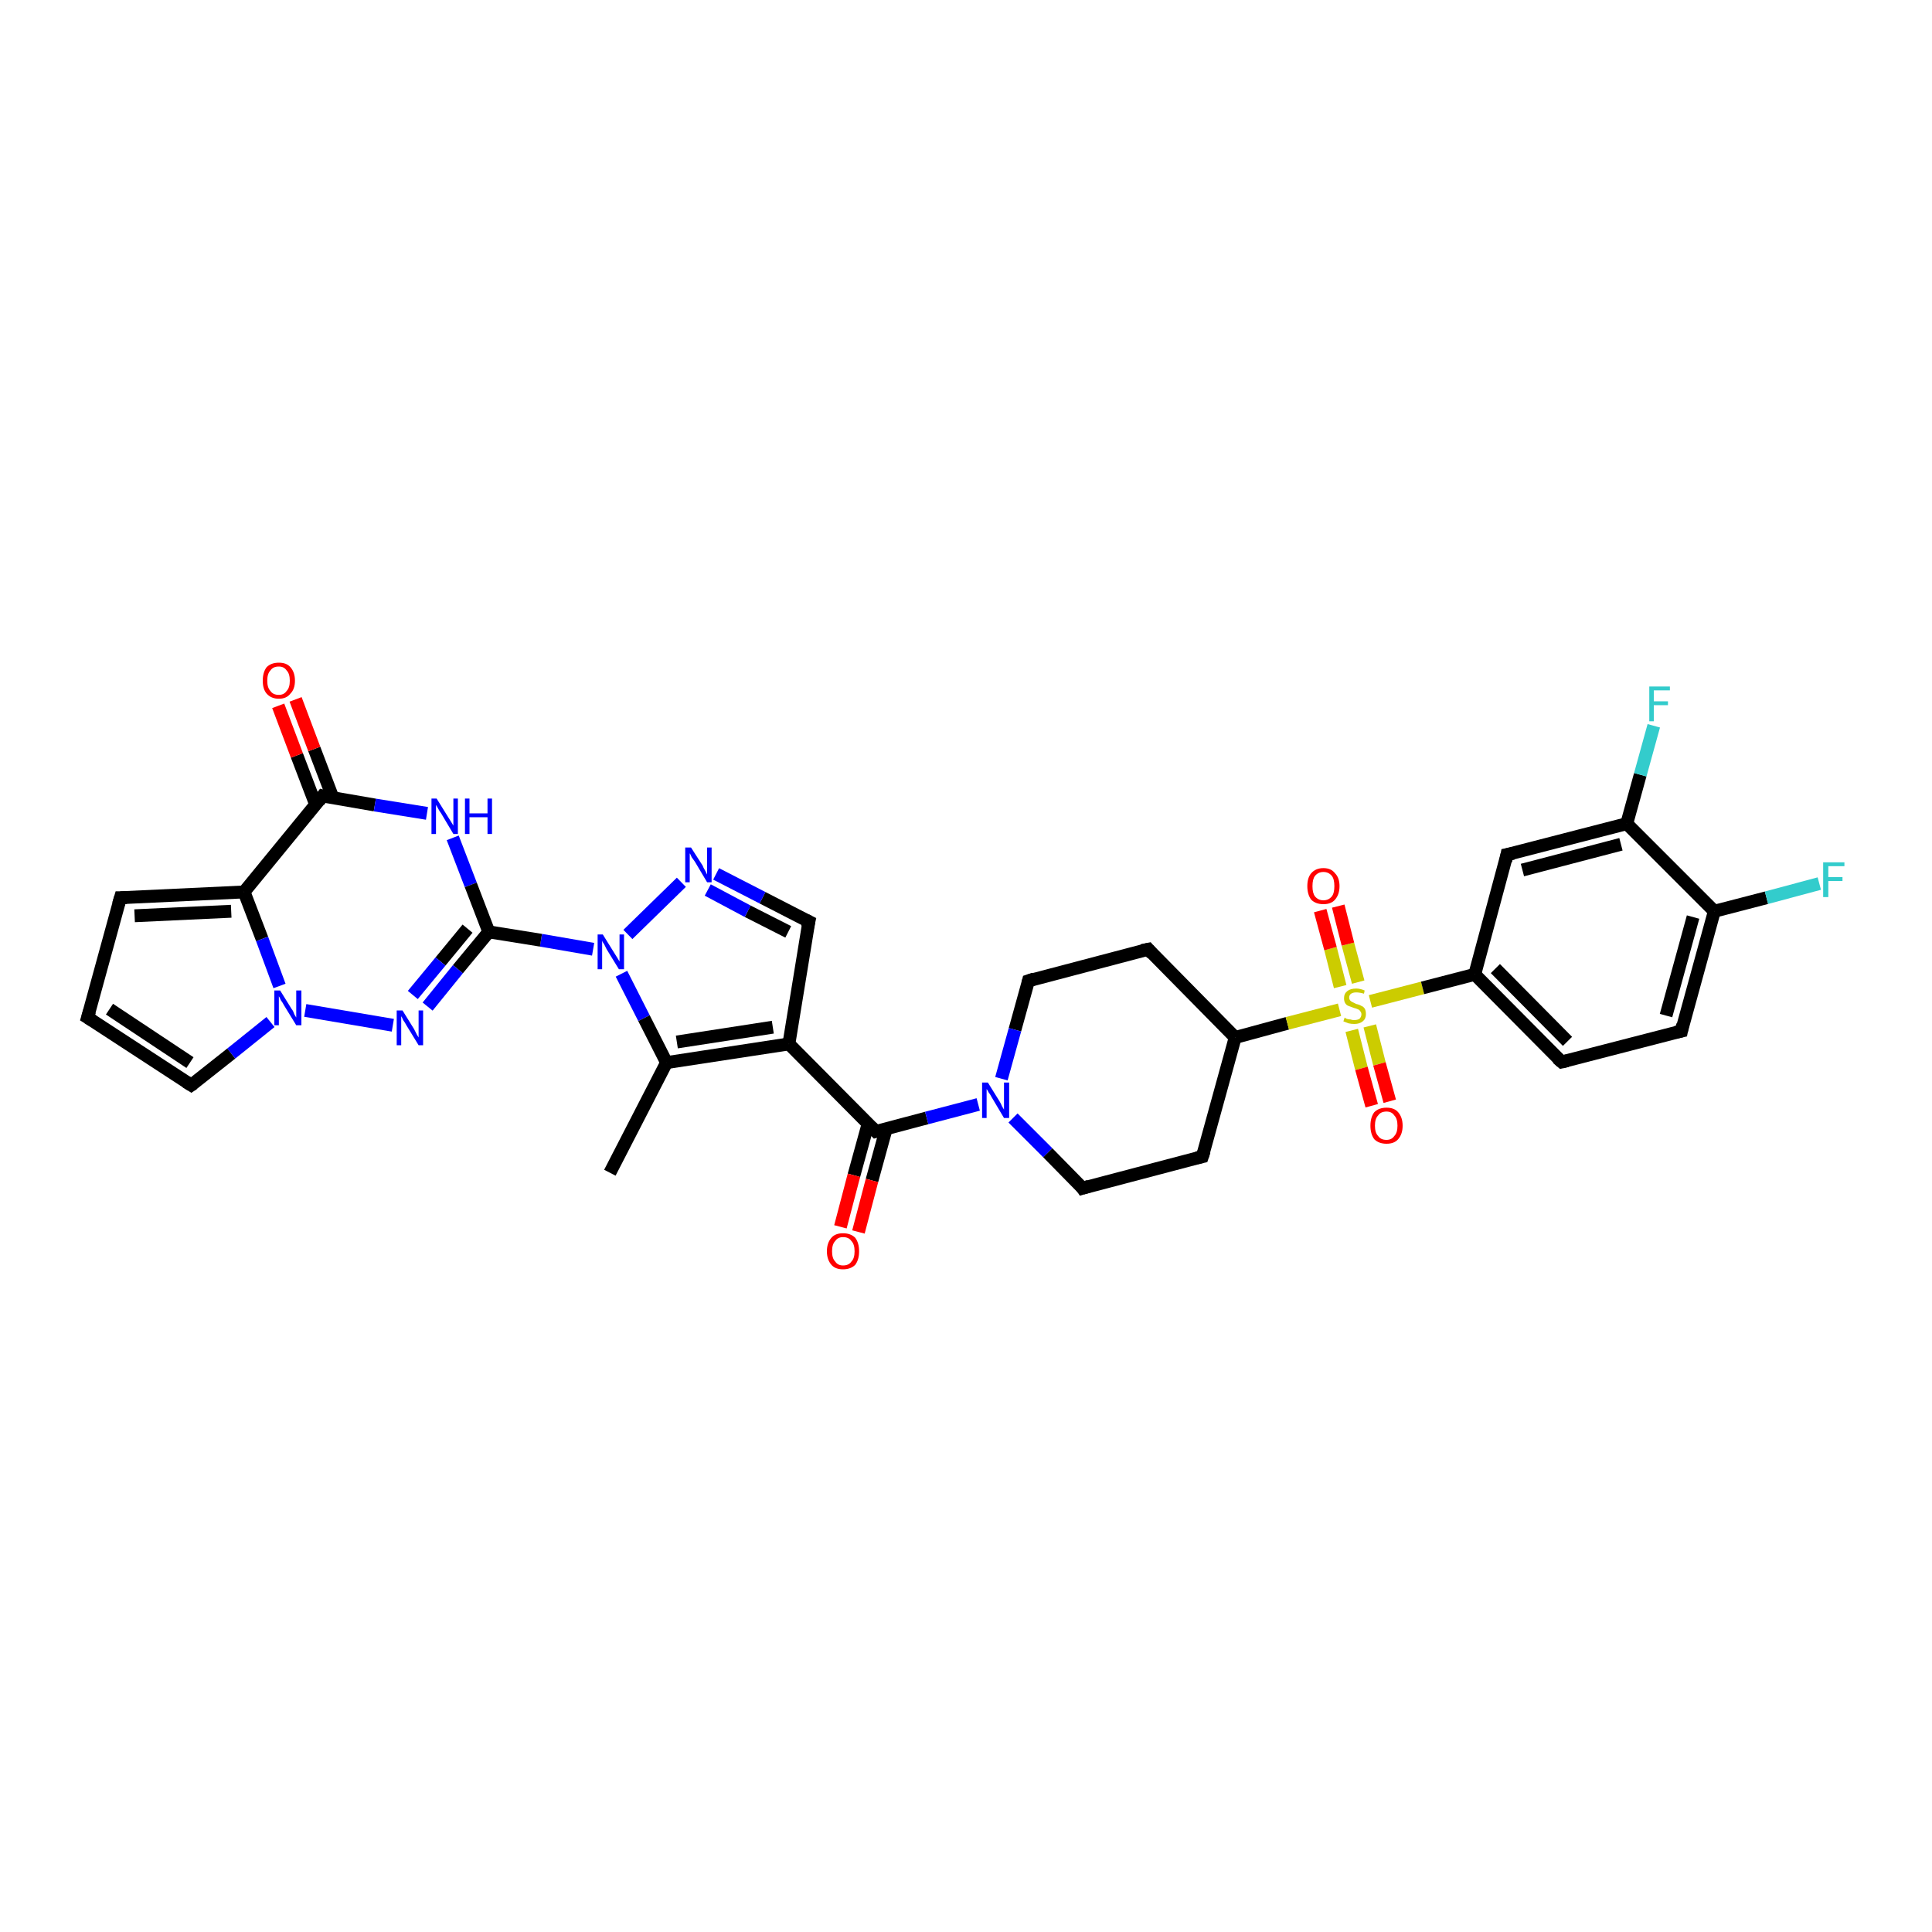 <?xml version='1.0' encoding='iso-8859-1'?>
<svg version='1.1' baseProfile='full'
              xmlns='http://www.w3.org/2000/svg'
                      xmlns:rdkit='http://www.rdkit.org/xml'
                      xmlns:xlink='http://www.w3.org/1999/xlink'
                  xml:space='preserve'
width='300px' height='300px' viewBox='0 0 300 300'>
<!-- END OF HEADER -->
<rect style='opacity:1.0;fill:#FFFFFF;stroke:none' width='300.0' height='300.0' x='0.0' y='0.0'> </rect>
<path class='bond-0 atom-0 atom-1' d='M 94.7,182.1 L 103.5,165.0' style='fill:none;fill-rule:evenodd;stroke:#000000;stroke-width:2.0px;stroke-linecap:butt;stroke-linejoin:miter;stroke-opacity:1' />
<path class='bond-1 atom-1 atom-2' d='M 103.5,165.0 L 122.5,162.1' style='fill:none;fill-rule:evenodd;stroke:#000000;stroke-width:2.0px;stroke-linecap:butt;stroke-linejoin:miter;stroke-opacity:1' />
<path class='bond-1 atom-1 atom-2' d='M 105.1,161.8 L 120.0,159.5' style='fill:none;fill-rule:evenodd;stroke:#000000;stroke-width:2.0px;stroke-linecap:butt;stroke-linejoin:miter;stroke-opacity:1' />
<path class='bond-2 atom-2 atom-3' d='M 122.5,162.1 L 136.0,175.7' style='fill:none;fill-rule:evenodd;stroke:#000000;stroke-width:2.0px;stroke-linecap:butt;stroke-linejoin:miter;stroke-opacity:1' />
<path class='bond-3 atom-3 atom-4' d='M 134.8,174.5 L 132.6,182.5' style='fill:none;fill-rule:evenodd;stroke:#000000;stroke-width:2.0px;stroke-linecap:butt;stroke-linejoin:miter;stroke-opacity:1' />
<path class='bond-3 atom-3 atom-4' d='M 132.6,182.5 L 130.5,190.5' style='fill:none;fill-rule:evenodd;stroke:#FF0000;stroke-width:2.0px;stroke-linecap:butt;stroke-linejoin:miter;stroke-opacity:1' />
<path class='bond-3 atom-3 atom-4' d='M 137.6,175.3 L 135.4,183.3' style='fill:none;fill-rule:evenodd;stroke:#000000;stroke-width:2.0px;stroke-linecap:butt;stroke-linejoin:miter;stroke-opacity:1' />
<path class='bond-3 atom-3 atom-4' d='M 135.4,183.3 L 133.3,191.3' style='fill:none;fill-rule:evenodd;stroke:#FF0000;stroke-width:2.0px;stroke-linecap:butt;stroke-linejoin:miter;stroke-opacity:1' />
<path class='bond-4 atom-3 atom-5' d='M 136.0,175.7 L 143.9,173.6' style='fill:none;fill-rule:evenodd;stroke:#000000;stroke-width:2.0px;stroke-linecap:butt;stroke-linejoin:miter;stroke-opacity:1' />
<path class='bond-4 atom-3 atom-5' d='M 143.9,173.6 L 151.9,171.5' style='fill:none;fill-rule:evenodd;stroke:#0000FF;stroke-width:2.0px;stroke-linecap:butt;stroke-linejoin:miter;stroke-opacity:1' />
<path class='bond-5 atom-5 atom-6' d='M 157.3,173.6 L 162.7,179.0' style='fill:none;fill-rule:evenodd;stroke:#0000FF;stroke-width:2.0px;stroke-linecap:butt;stroke-linejoin:miter;stroke-opacity:1' />
<path class='bond-5 atom-5 atom-6' d='M 162.7,179.0 L 168.1,184.5' style='fill:none;fill-rule:evenodd;stroke:#000000;stroke-width:2.0px;stroke-linecap:butt;stroke-linejoin:miter;stroke-opacity:1' />
<path class='bond-6 atom-6 atom-7' d='M 168.1,184.5 L 186.7,179.6' style='fill:none;fill-rule:evenodd;stroke:#000000;stroke-width:2.0px;stroke-linecap:butt;stroke-linejoin:miter;stroke-opacity:1' />
<path class='bond-7 atom-7 atom-8' d='M 186.7,179.6 L 191.8,161.1' style='fill:none;fill-rule:evenodd;stroke:#000000;stroke-width:2.0px;stroke-linecap:butt;stroke-linejoin:miter;stroke-opacity:1' />
<path class='bond-8 atom-8 atom-9' d='M 191.8,161.1 L 199.9,158.9' style='fill:none;fill-rule:evenodd;stroke:#000000;stroke-width:2.0px;stroke-linecap:butt;stroke-linejoin:miter;stroke-opacity:1' />
<path class='bond-8 atom-8 atom-9' d='M 199.9,158.9 L 208.0,156.8' style='fill:none;fill-rule:evenodd;stroke:#CCCC00;stroke-width:2.0px;stroke-linecap:butt;stroke-linejoin:miter;stroke-opacity:1' />
<path class='bond-9 atom-9 atom-10' d='M 209.9,160.0 L 211.4,165.9' style='fill:none;fill-rule:evenodd;stroke:#CCCC00;stroke-width:2.0px;stroke-linecap:butt;stroke-linejoin:miter;stroke-opacity:1' />
<path class='bond-9 atom-9 atom-10' d='M 211.4,165.9 L 213.0,171.7' style='fill:none;fill-rule:evenodd;stroke:#FF0000;stroke-width:2.0px;stroke-linecap:butt;stroke-linejoin:miter;stroke-opacity:1' />
<path class='bond-9 atom-9 atom-10' d='M 212.7,159.3 L 214.2,165.2' style='fill:none;fill-rule:evenodd;stroke:#CCCC00;stroke-width:2.0px;stroke-linecap:butt;stroke-linejoin:miter;stroke-opacity:1' />
<path class='bond-9 atom-9 atom-10' d='M 214.2,165.2 L 215.8,171.0' style='fill:none;fill-rule:evenodd;stroke:#FF0000;stroke-width:2.0px;stroke-linecap:butt;stroke-linejoin:miter;stroke-opacity:1' />
<path class='bond-10 atom-9 atom-11' d='M 210.9,152.5 L 209.3,146.6' style='fill:none;fill-rule:evenodd;stroke:#CCCC00;stroke-width:2.0px;stroke-linecap:butt;stroke-linejoin:miter;stroke-opacity:1' />
<path class='bond-10 atom-9 atom-11' d='M 209.3,146.6 L 207.8,140.7' style='fill:none;fill-rule:evenodd;stroke:#FF0000;stroke-width:2.0px;stroke-linecap:butt;stroke-linejoin:miter;stroke-opacity:1' />
<path class='bond-10 atom-9 atom-11' d='M 208.1,153.2 L 206.6,147.3' style='fill:none;fill-rule:evenodd;stroke:#CCCC00;stroke-width:2.0px;stroke-linecap:butt;stroke-linejoin:miter;stroke-opacity:1' />
<path class='bond-10 atom-9 atom-11' d='M 206.6,147.3 L 205.0,141.4' style='fill:none;fill-rule:evenodd;stroke:#FF0000;stroke-width:2.0px;stroke-linecap:butt;stroke-linejoin:miter;stroke-opacity:1' />
<path class='bond-11 atom-9 atom-12' d='M 212.8,155.5 L 220.9,153.4' style='fill:none;fill-rule:evenodd;stroke:#CCCC00;stroke-width:2.0px;stroke-linecap:butt;stroke-linejoin:miter;stroke-opacity:1' />
<path class='bond-11 atom-9 atom-12' d='M 220.9,153.4 L 229.0,151.3' style='fill:none;fill-rule:evenodd;stroke:#000000;stroke-width:2.0px;stroke-linecap:butt;stroke-linejoin:miter;stroke-opacity:1' />
<path class='bond-12 atom-12 atom-13' d='M 229.0,151.3 L 242.5,164.9' style='fill:none;fill-rule:evenodd;stroke:#000000;stroke-width:2.0px;stroke-linecap:butt;stroke-linejoin:miter;stroke-opacity:1' />
<path class='bond-12 atom-12 atom-13' d='M 232.2,150.4 L 243.4,161.7' style='fill:none;fill-rule:evenodd;stroke:#000000;stroke-width:2.0px;stroke-linecap:butt;stroke-linejoin:miter;stroke-opacity:1' />
<path class='bond-13 atom-13 atom-14' d='M 242.5,164.9 L 261.1,160.1' style='fill:none;fill-rule:evenodd;stroke:#000000;stroke-width:2.0px;stroke-linecap:butt;stroke-linejoin:miter;stroke-opacity:1' />
<path class='bond-14 atom-14 atom-15' d='M 261.1,160.1 L 266.2,141.5' style='fill:none;fill-rule:evenodd;stroke:#000000;stroke-width:2.0px;stroke-linecap:butt;stroke-linejoin:miter;stroke-opacity:1' />
<path class='bond-14 atom-14 atom-15' d='M 258.7,157.7 L 262.9,142.4' style='fill:none;fill-rule:evenodd;stroke:#000000;stroke-width:2.0px;stroke-linecap:butt;stroke-linejoin:miter;stroke-opacity:1' />
<path class='bond-15 atom-15 atom-16' d='M 266.2,141.5 L 274.3,139.4' style='fill:none;fill-rule:evenodd;stroke:#000000;stroke-width:2.0px;stroke-linecap:butt;stroke-linejoin:miter;stroke-opacity:1' />
<path class='bond-15 atom-15 atom-16' d='M 274.3,139.4 L 282.5,137.2' style='fill:none;fill-rule:evenodd;stroke:#33CCCC;stroke-width:2.0px;stroke-linecap:butt;stroke-linejoin:miter;stroke-opacity:1' />
<path class='bond-16 atom-15 atom-17' d='M 266.2,141.5 L 252.6,127.9' style='fill:none;fill-rule:evenodd;stroke:#000000;stroke-width:2.0px;stroke-linecap:butt;stroke-linejoin:miter;stroke-opacity:1' />
<path class='bond-17 atom-17 atom-18' d='M 252.6,127.9 L 254.7,120.3' style='fill:none;fill-rule:evenodd;stroke:#000000;stroke-width:2.0px;stroke-linecap:butt;stroke-linejoin:miter;stroke-opacity:1' />
<path class='bond-17 atom-17 atom-18' d='M 254.7,120.3 L 256.8,112.7' style='fill:none;fill-rule:evenodd;stroke:#33CCCC;stroke-width:2.0px;stroke-linecap:butt;stroke-linejoin:miter;stroke-opacity:1' />
<path class='bond-18 atom-17 atom-19' d='M 252.6,127.9 L 234.0,132.7' style='fill:none;fill-rule:evenodd;stroke:#000000;stroke-width:2.0px;stroke-linecap:butt;stroke-linejoin:miter;stroke-opacity:1' />
<path class='bond-18 atom-17 atom-19' d='M 251.7,131.1 L 236.4,135.1' style='fill:none;fill-rule:evenodd;stroke:#000000;stroke-width:2.0px;stroke-linecap:butt;stroke-linejoin:miter;stroke-opacity:1' />
<path class='bond-19 atom-8 atom-20' d='M 191.8,161.1 L 178.3,147.4' style='fill:none;fill-rule:evenodd;stroke:#000000;stroke-width:2.0px;stroke-linecap:butt;stroke-linejoin:miter;stroke-opacity:1' />
<path class='bond-20 atom-20 atom-21' d='M 178.3,147.4 L 159.7,152.3' style='fill:none;fill-rule:evenodd;stroke:#000000;stroke-width:2.0px;stroke-linecap:butt;stroke-linejoin:miter;stroke-opacity:1' />
<path class='bond-21 atom-2 atom-22' d='M 122.5,162.1 L 125.6,143.1' style='fill:none;fill-rule:evenodd;stroke:#000000;stroke-width:2.0px;stroke-linecap:butt;stroke-linejoin:miter;stroke-opacity:1' />
<path class='bond-22 atom-22 atom-23' d='M 125.6,143.1 L 118.4,139.4' style='fill:none;fill-rule:evenodd;stroke:#000000;stroke-width:2.0px;stroke-linecap:butt;stroke-linejoin:miter;stroke-opacity:1' />
<path class='bond-22 atom-22 atom-23' d='M 118.4,139.4 L 111.2,135.7' style='fill:none;fill-rule:evenodd;stroke:#0000FF;stroke-width:2.0px;stroke-linecap:butt;stroke-linejoin:miter;stroke-opacity:1' />
<path class='bond-22 atom-22 atom-23' d='M 122.4,144.7 L 116.1,141.5' style='fill:none;fill-rule:evenodd;stroke:#000000;stroke-width:2.0px;stroke-linecap:butt;stroke-linejoin:miter;stroke-opacity:1' />
<path class='bond-22 atom-22 atom-23' d='M 116.1,141.5 L 109.9,138.2' style='fill:none;fill-rule:evenodd;stroke:#0000FF;stroke-width:2.0px;stroke-linecap:butt;stroke-linejoin:miter;stroke-opacity:1' />
<path class='bond-23 atom-23 atom-24' d='M 105.8,137.0 L 97.5,145.1' style='fill:none;fill-rule:evenodd;stroke:#0000FF;stroke-width:2.0px;stroke-linecap:butt;stroke-linejoin:miter;stroke-opacity:1' />
<path class='bond-24 atom-24 atom-25' d='M 92.1,147.4 L 84.0,146.0' style='fill:none;fill-rule:evenodd;stroke:#0000FF;stroke-width:2.0px;stroke-linecap:butt;stroke-linejoin:miter;stroke-opacity:1' />
<path class='bond-24 atom-24 atom-25' d='M 84.0,146.0 L 75.9,144.7' style='fill:none;fill-rule:evenodd;stroke:#000000;stroke-width:2.0px;stroke-linecap:butt;stroke-linejoin:miter;stroke-opacity:1' />
<path class='bond-25 atom-25 atom-26' d='M 75.9,144.7 L 71.1,150.5' style='fill:none;fill-rule:evenodd;stroke:#000000;stroke-width:2.0px;stroke-linecap:butt;stroke-linejoin:miter;stroke-opacity:1' />
<path class='bond-25 atom-25 atom-26' d='M 71.1,150.5 L 66.4,156.3' style='fill:none;fill-rule:evenodd;stroke:#0000FF;stroke-width:2.0px;stroke-linecap:butt;stroke-linejoin:miter;stroke-opacity:1' />
<path class='bond-25 atom-25 atom-26' d='M 72.6,144.2 L 68.4,149.3' style='fill:none;fill-rule:evenodd;stroke:#000000;stroke-width:2.0px;stroke-linecap:butt;stroke-linejoin:miter;stroke-opacity:1' />
<path class='bond-25 atom-25 atom-26' d='M 68.4,149.3 L 64.1,154.5' style='fill:none;fill-rule:evenodd;stroke:#0000FF;stroke-width:2.0px;stroke-linecap:butt;stroke-linejoin:miter;stroke-opacity:1' />
<path class='bond-26 atom-26 atom-27' d='M 61.0,159.2 L 47.4,156.9' style='fill:none;fill-rule:evenodd;stroke:#0000FF;stroke-width:2.0px;stroke-linecap:butt;stroke-linejoin:miter;stroke-opacity:1' />
<path class='bond-27 atom-27 atom-28' d='M 42.0,158.7 L 35.9,163.6' style='fill:none;fill-rule:evenodd;stroke:#0000FF;stroke-width:2.0px;stroke-linecap:butt;stroke-linejoin:miter;stroke-opacity:1' />
<path class='bond-27 atom-27 atom-28' d='M 35.9,163.6 L 29.7,168.5' style='fill:none;fill-rule:evenodd;stroke:#000000;stroke-width:2.0px;stroke-linecap:butt;stroke-linejoin:miter;stroke-opacity:1' />
<path class='bond-28 atom-28 atom-29' d='M 29.7,168.5 L 13.6,158.0' style='fill:none;fill-rule:evenodd;stroke:#000000;stroke-width:2.0px;stroke-linecap:butt;stroke-linejoin:miter;stroke-opacity:1' />
<path class='bond-28 atom-28 atom-29' d='M 29.5,165.0 L 17.0,156.7' style='fill:none;fill-rule:evenodd;stroke:#000000;stroke-width:2.0px;stroke-linecap:butt;stroke-linejoin:miter;stroke-opacity:1' />
<path class='bond-29 atom-29 atom-30' d='M 13.6,158.0 L 18.7,139.4' style='fill:none;fill-rule:evenodd;stroke:#000000;stroke-width:2.0px;stroke-linecap:butt;stroke-linejoin:miter;stroke-opacity:1' />
<path class='bond-30 atom-30 atom-31' d='M 18.7,139.4 L 37.9,138.5' style='fill:none;fill-rule:evenodd;stroke:#000000;stroke-width:2.0px;stroke-linecap:butt;stroke-linejoin:miter;stroke-opacity:1' />
<path class='bond-30 atom-30 atom-31' d='M 20.9,142.2 L 35.9,141.5' style='fill:none;fill-rule:evenodd;stroke:#000000;stroke-width:2.0px;stroke-linecap:butt;stroke-linejoin:miter;stroke-opacity:1' />
<path class='bond-31 atom-31 atom-32' d='M 37.9,138.5 L 50.1,123.6' style='fill:none;fill-rule:evenodd;stroke:#000000;stroke-width:2.0px;stroke-linecap:butt;stroke-linejoin:miter;stroke-opacity:1' />
<path class='bond-32 atom-32 atom-33' d='M 51.7,123.9 L 48.8,116.3' style='fill:none;fill-rule:evenodd;stroke:#000000;stroke-width:2.0px;stroke-linecap:butt;stroke-linejoin:miter;stroke-opacity:1' />
<path class='bond-32 atom-32 atom-33' d='M 48.8,116.3 L 45.9,108.6' style='fill:none;fill-rule:evenodd;stroke:#FF0000;stroke-width:2.0px;stroke-linecap:butt;stroke-linejoin:miter;stroke-opacity:1' />
<path class='bond-32 atom-32 atom-33' d='M 49.0,124.9 L 46.1,117.3' style='fill:none;fill-rule:evenodd;stroke:#000000;stroke-width:2.0px;stroke-linecap:butt;stroke-linejoin:miter;stroke-opacity:1' />
<path class='bond-32 atom-32 atom-33' d='M 46.1,117.3 L 43.2,109.6' style='fill:none;fill-rule:evenodd;stroke:#FF0000;stroke-width:2.0px;stroke-linecap:butt;stroke-linejoin:miter;stroke-opacity:1' />
<path class='bond-33 atom-32 atom-34' d='M 50.1,123.6 L 58.2,125.0' style='fill:none;fill-rule:evenodd;stroke:#000000;stroke-width:2.0px;stroke-linecap:butt;stroke-linejoin:miter;stroke-opacity:1' />
<path class='bond-33 atom-32 atom-34' d='M 58.2,125.0 L 66.3,126.3' style='fill:none;fill-rule:evenodd;stroke:#0000FF;stroke-width:2.0px;stroke-linecap:butt;stroke-linejoin:miter;stroke-opacity:1' />
<path class='bond-34 atom-24 atom-1' d='M 96.5,151.2 L 100.0,158.1' style='fill:none;fill-rule:evenodd;stroke:#0000FF;stroke-width:2.0px;stroke-linecap:butt;stroke-linejoin:miter;stroke-opacity:1' />
<path class='bond-34 atom-24 atom-1' d='M 100.0,158.1 L 103.5,165.0' style='fill:none;fill-rule:evenodd;stroke:#000000;stroke-width:2.0px;stroke-linecap:butt;stroke-linejoin:miter;stroke-opacity:1' />
<path class='bond-35 atom-34 atom-25' d='M 70.3,130.1 L 73.1,137.4' style='fill:none;fill-rule:evenodd;stroke:#0000FF;stroke-width:2.0px;stroke-linecap:butt;stroke-linejoin:miter;stroke-opacity:1' />
<path class='bond-35 atom-34 atom-25' d='M 73.1,137.4 L 75.9,144.7' style='fill:none;fill-rule:evenodd;stroke:#000000;stroke-width:2.0px;stroke-linecap:butt;stroke-linejoin:miter;stroke-opacity:1' />
<path class='bond-36 atom-21 atom-5' d='M 159.7,152.3 L 157.6,159.9' style='fill:none;fill-rule:evenodd;stroke:#000000;stroke-width:2.0px;stroke-linecap:butt;stroke-linejoin:miter;stroke-opacity:1' />
<path class='bond-36 atom-21 atom-5' d='M 157.6,159.9 L 155.5,167.5' style='fill:none;fill-rule:evenodd;stroke:#0000FF;stroke-width:2.0px;stroke-linecap:butt;stroke-linejoin:miter;stroke-opacity:1' />
<path class='bond-37 atom-31 atom-27' d='M 37.9,138.5 L 40.7,145.8' style='fill:none;fill-rule:evenodd;stroke:#000000;stroke-width:2.0px;stroke-linecap:butt;stroke-linejoin:miter;stroke-opacity:1' />
<path class='bond-37 atom-31 atom-27' d='M 40.7,145.8 L 43.4,153.1' style='fill:none;fill-rule:evenodd;stroke:#0000FF;stroke-width:2.0px;stroke-linecap:butt;stroke-linejoin:miter;stroke-opacity:1' />
<path class='bond-38 atom-19 atom-12' d='M 234.0,132.7 L 229.0,151.3' style='fill:none;fill-rule:evenodd;stroke:#000000;stroke-width:2.0px;stroke-linecap:butt;stroke-linejoin:miter;stroke-opacity:1' />
<path d='M 135.3,175.0 L 136.0,175.7 L 136.4,175.6' style='fill:none;stroke:#000000;stroke-width:2.0px;stroke-linecap:butt;stroke-linejoin:miter;stroke-opacity:1;' />
<path d='M 167.9,184.2 L 168.1,184.5 L 169.1,184.2' style='fill:none;stroke:#000000;stroke-width:2.0px;stroke-linecap:butt;stroke-linejoin:miter;stroke-opacity:1;' />
<path d='M 185.8,179.8 L 186.7,179.6 L 187.0,178.7' style='fill:none;stroke:#000000;stroke-width:2.0px;stroke-linecap:butt;stroke-linejoin:miter;stroke-opacity:1;' />
<path d='M 241.8,164.3 L 242.5,164.9 L 243.4,164.7' style='fill:none;stroke:#000000;stroke-width:2.0px;stroke-linecap:butt;stroke-linejoin:miter;stroke-opacity:1;' />
<path d='M 260.2,160.3 L 261.1,160.1 L 261.3,159.1' style='fill:none;stroke:#000000;stroke-width:2.0px;stroke-linecap:butt;stroke-linejoin:miter;stroke-opacity:1;' />
<path d='M 235.0,132.5 L 234.0,132.7 L 233.8,133.7' style='fill:none;stroke:#000000;stroke-width:2.0px;stroke-linecap:butt;stroke-linejoin:miter;stroke-opacity:1;' />
<path d='M 178.9,148.1 L 178.3,147.4 L 177.3,147.6' style='fill:none;stroke:#000000;stroke-width:2.0px;stroke-linecap:butt;stroke-linejoin:miter;stroke-opacity:1;' />
<path d='M 160.6,152.0 L 159.7,152.3 L 159.6,152.7' style='fill:none;stroke:#000000;stroke-width:2.0px;stroke-linecap:butt;stroke-linejoin:miter;stroke-opacity:1;' />
<path d='M 125.4,144.0 L 125.6,143.1 L 125.2,142.9' style='fill:none;stroke:#000000;stroke-width:2.0px;stroke-linecap:butt;stroke-linejoin:miter;stroke-opacity:1;' />
<path d='M 30.0,168.3 L 29.7,168.5 L 28.9,168.0' style='fill:none;stroke:#000000;stroke-width:2.0px;stroke-linecap:butt;stroke-linejoin:miter;stroke-opacity:1;' />
<path d='M 14.4,158.5 L 13.6,158.0 L 13.9,157.0' style='fill:none;stroke:#000000;stroke-width:2.0px;stroke-linecap:butt;stroke-linejoin:miter;stroke-opacity:1;' />
<path d='M 18.4,140.4 L 18.7,139.4 L 19.7,139.4' style='fill:none;stroke:#000000;stroke-width:2.0px;stroke-linecap:butt;stroke-linejoin:miter;stroke-opacity:1;' />
<path d='M 49.5,124.4 L 50.1,123.6 L 50.5,123.7' style='fill:none;stroke:#000000;stroke-width:2.0px;stroke-linecap:butt;stroke-linejoin:miter;stroke-opacity:1;' />
<path class='atom-4' d='M 128.4 194.3
Q 128.4 193.0, 129.1 192.2
Q 129.7 191.5, 130.9 191.5
Q 132.1 191.5, 132.8 192.2
Q 133.4 193.0, 133.4 194.3
Q 133.4 195.6, 132.8 196.4
Q 132.1 197.1, 130.9 197.1
Q 129.7 197.1, 129.1 196.4
Q 128.4 195.6, 128.4 194.3
M 130.9 196.5
Q 131.8 196.5, 132.2 195.9
Q 132.7 195.4, 132.7 194.3
Q 132.7 193.2, 132.2 192.7
Q 131.8 192.1, 130.9 192.1
Q 130.1 192.1, 129.7 192.7
Q 129.2 193.2, 129.2 194.3
Q 129.2 195.4, 129.7 195.9
Q 130.1 196.5, 130.9 196.5
' fill='#FF0000'/>
<path class='atom-5' d='M 153.4 168.1
L 155.2 171.0
Q 155.4 171.3, 155.6 171.8
Q 155.9 172.3, 155.9 172.3
L 155.9 168.1
L 156.7 168.1
L 156.7 173.6
L 155.9 173.6
L 154.0 170.4
Q 153.8 170.0, 153.5 169.6
Q 153.3 169.2, 153.2 169.1
L 153.2 173.6
L 152.5 173.6
L 152.5 168.1
L 153.4 168.1
' fill='#0000FF'/>
<path class='atom-9' d='M 208.8 158.0
Q 208.9 158.1, 209.1 158.2
Q 209.4 158.3, 209.7 158.3
Q 210.0 158.4, 210.2 158.4
Q 210.8 158.4, 211.1 158.2
Q 211.4 157.9, 211.4 157.5
Q 211.4 157.2, 211.2 157.0
Q 211.1 156.8, 210.8 156.7
Q 210.6 156.6, 210.2 156.5
Q 209.7 156.3, 209.4 156.2
Q 209.1 156.1, 208.9 155.8
Q 208.7 155.5, 208.7 155.0
Q 208.7 154.3, 209.2 153.9
Q 209.7 153.5, 210.6 153.5
Q 211.2 153.5, 211.9 153.8
L 211.8 154.3
Q 211.1 154.1, 210.6 154.1
Q 210.1 154.1, 209.8 154.3
Q 209.5 154.5, 209.5 154.9
Q 209.5 155.2, 209.7 155.4
Q 209.8 155.5, 210.0 155.6
Q 210.2 155.7, 210.6 155.9
Q 211.1 156.0, 211.4 156.2
Q 211.7 156.3, 211.9 156.6
Q 212.1 156.9, 212.1 157.5
Q 212.1 158.2, 211.6 158.6
Q 211.1 159.0, 210.3 159.0
Q 209.8 159.0, 209.4 158.9
Q 209.1 158.8, 208.6 158.6
L 208.8 158.0
' fill='#CCCC00'/>
<path class='atom-10' d='M 212.8 174.8
Q 212.8 173.5, 213.4 172.7
Q 214.1 172.0, 215.3 172.0
Q 216.5 172.0, 217.1 172.7
Q 217.8 173.5, 217.8 174.8
Q 217.8 176.1, 217.1 176.9
Q 216.5 177.6, 215.3 177.6
Q 214.1 177.6, 213.4 176.9
Q 212.8 176.1, 212.8 174.8
M 215.3 177.0
Q 216.1 177.0, 216.5 176.4
Q 217.0 175.9, 217.0 174.8
Q 217.0 173.7, 216.5 173.2
Q 216.1 172.6, 215.3 172.6
Q 214.4 172.6, 214.0 173.2
Q 213.5 173.7, 213.5 174.8
Q 213.5 175.9, 214.0 176.4
Q 214.4 177.0, 215.3 177.0
' fill='#FF0000'/>
<path class='atom-11' d='M 203.0 137.6
Q 203.0 136.3, 203.6 135.6
Q 204.3 134.8, 205.5 134.8
Q 206.7 134.8, 207.3 135.6
Q 208.0 136.3, 208.0 137.6
Q 208.0 138.9, 207.3 139.7
Q 206.7 140.4, 205.5 140.4
Q 204.3 140.4, 203.6 139.7
Q 203.0 138.9, 203.0 137.6
M 205.5 139.8
Q 206.3 139.8, 206.8 139.2
Q 207.2 138.7, 207.2 137.6
Q 207.2 136.5, 206.8 136.0
Q 206.3 135.4, 205.5 135.4
Q 204.7 135.4, 204.2 136.0
Q 203.8 136.5, 203.8 137.6
Q 203.8 138.7, 204.2 139.2
Q 204.7 139.8, 205.5 139.8
' fill='#FF0000'/>
<path class='atom-16' d='M 283.1 133.9
L 286.4 133.9
L 286.4 134.5
L 283.9 134.5
L 283.9 136.2
L 286.1 136.2
L 286.1 136.8
L 283.9 136.8
L 283.9 139.3
L 283.1 139.3
L 283.1 133.9
' fill='#33CCCC'/>
<path class='atom-18' d='M 256.1 106.6
L 259.3 106.6
L 259.3 107.2
L 256.8 107.2
L 256.8 108.9
L 259.0 108.9
L 259.0 109.5
L 256.8 109.5
L 256.8 112.0
L 256.1 112.0
L 256.1 106.6
' fill='#33CCCC'/>
<path class='atom-23' d='M 107.3 131.6
L 109.1 134.4
Q 109.2 134.7, 109.5 135.2
Q 109.8 135.8, 109.8 135.8
L 109.8 131.6
L 110.5 131.6
L 110.5 137.0
L 109.8 137.0
L 107.9 133.8
Q 107.7 133.5, 107.4 133.1
Q 107.2 132.6, 107.1 132.5
L 107.1 137.0
L 106.4 137.0
L 106.4 131.6
L 107.3 131.6
' fill='#0000FF'/>
<path class='atom-24' d='M 93.6 145.1
L 95.4 148.0
Q 95.6 148.3, 95.9 148.8
Q 96.2 149.3, 96.2 149.3
L 96.2 145.1
L 96.9 145.1
L 96.9 150.5
L 96.1 150.5
L 94.2 147.4
Q 94.0 147.0, 93.8 146.6
Q 93.5 146.2, 93.5 146.0
L 93.5 150.5
L 92.8 150.5
L 92.8 145.1
L 93.6 145.1
' fill='#0000FF'/>
<path class='atom-26' d='M 62.5 156.9
L 64.3 159.8
Q 64.4 160.0, 64.7 160.6
Q 65.0 161.1, 65.0 161.1
L 65.0 156.9
L 65.7 156.9
L 65.7 162.3
L 65.0 162.3
L 63.1 159.2
Q 62.9 158.8, 62.6 158.4
Q 62.4 157.9, 62.3 157.8
L 62.3 162.3
L 61.6 162.3
L 61.6 156.9
L 62.5 156.9
' fill='#0000FF'/>
<path class='atom-27' d='M 43.5 153.8
L 45.3 156.7
Q 45.5 156.9, 45.7 157.5
Q 46.0 158.0, 46.0 158.0
L 46.0 153.8
L 46.8 153.8
L 46.8 159.2
L 46.0 159.2
L 44.1 156.1
Q 43.9 155.7, 43.6 155.3
Q 43.4 154.8, 43.3 154.7
L 43.3 159.2
L 42.6 159.2
L 42.6 153.8
L 43.5 153.8
' fill='#0000FF'/>
<path class='atom-33' d='M 40.8 105.7
Q 40.8 104.4, 41.4 103.6
Q 42.1 102.9, 43.3 102.9
Q 44.5 102.9, 45.1 103.6
Q 45.8 104.4, 45.8 105.7
Q 45.8 107.0, 45.1 107.7
Q 44.5 108.5, 43.3 108.5
Q 42.1 108.5, 41.4 107.7
Q 40.8 107.0, 40.8 105.7
M 43.3 107.9
Q 44.1 107.9, 44.5 107.3
Q 45.0 106.8, 45.0 105.7
Q 45.0 104.6, 44.5 104.1
Q 44.1 103.5, 43.3 103.5
Q 42.4 103.5, 42.0 104.1
Q 41.5 104.6, 41.5 105.7
Q 41.5 106.8, 42.0 107.3
Q 42.4 107.9, 43.3 107.9
' fill='#FF0000'/>
<path class='atom-34' d='M 67.8 124.0
L 69.6 126.9
Q 69.8 127.2, 70.1 127.7
Q 70.4 128.2, 70.4 128.2
L 70.4 124.0
L 71.1 124.0
L 71.1 129.5
L 70.4 129.5
L 68.5 126.3
Q 68.2 125.9, 68.0 125.5
Q 67.8 125.1, 67.7 125.0
L 67.7 129.5
L 67.0 129.5
L 67.0 124.0
L 67.8 124.0
' fill='#0000FF'/>
<path class='atom-34' d='M 72.2 124.0
L 72.9 124.0
L 72.9 126.3
L 75.7 126.3
L 75.7 124.0
L 76.4 124.0
L 76.4 129.5
L 75.7 129.5
L 75.7 126.9
L 72.9 126.9
L 72.9 129.5
L 72.2 129.5
L 72.2 124.0
' fill='#0000FF'/>
</svg>
